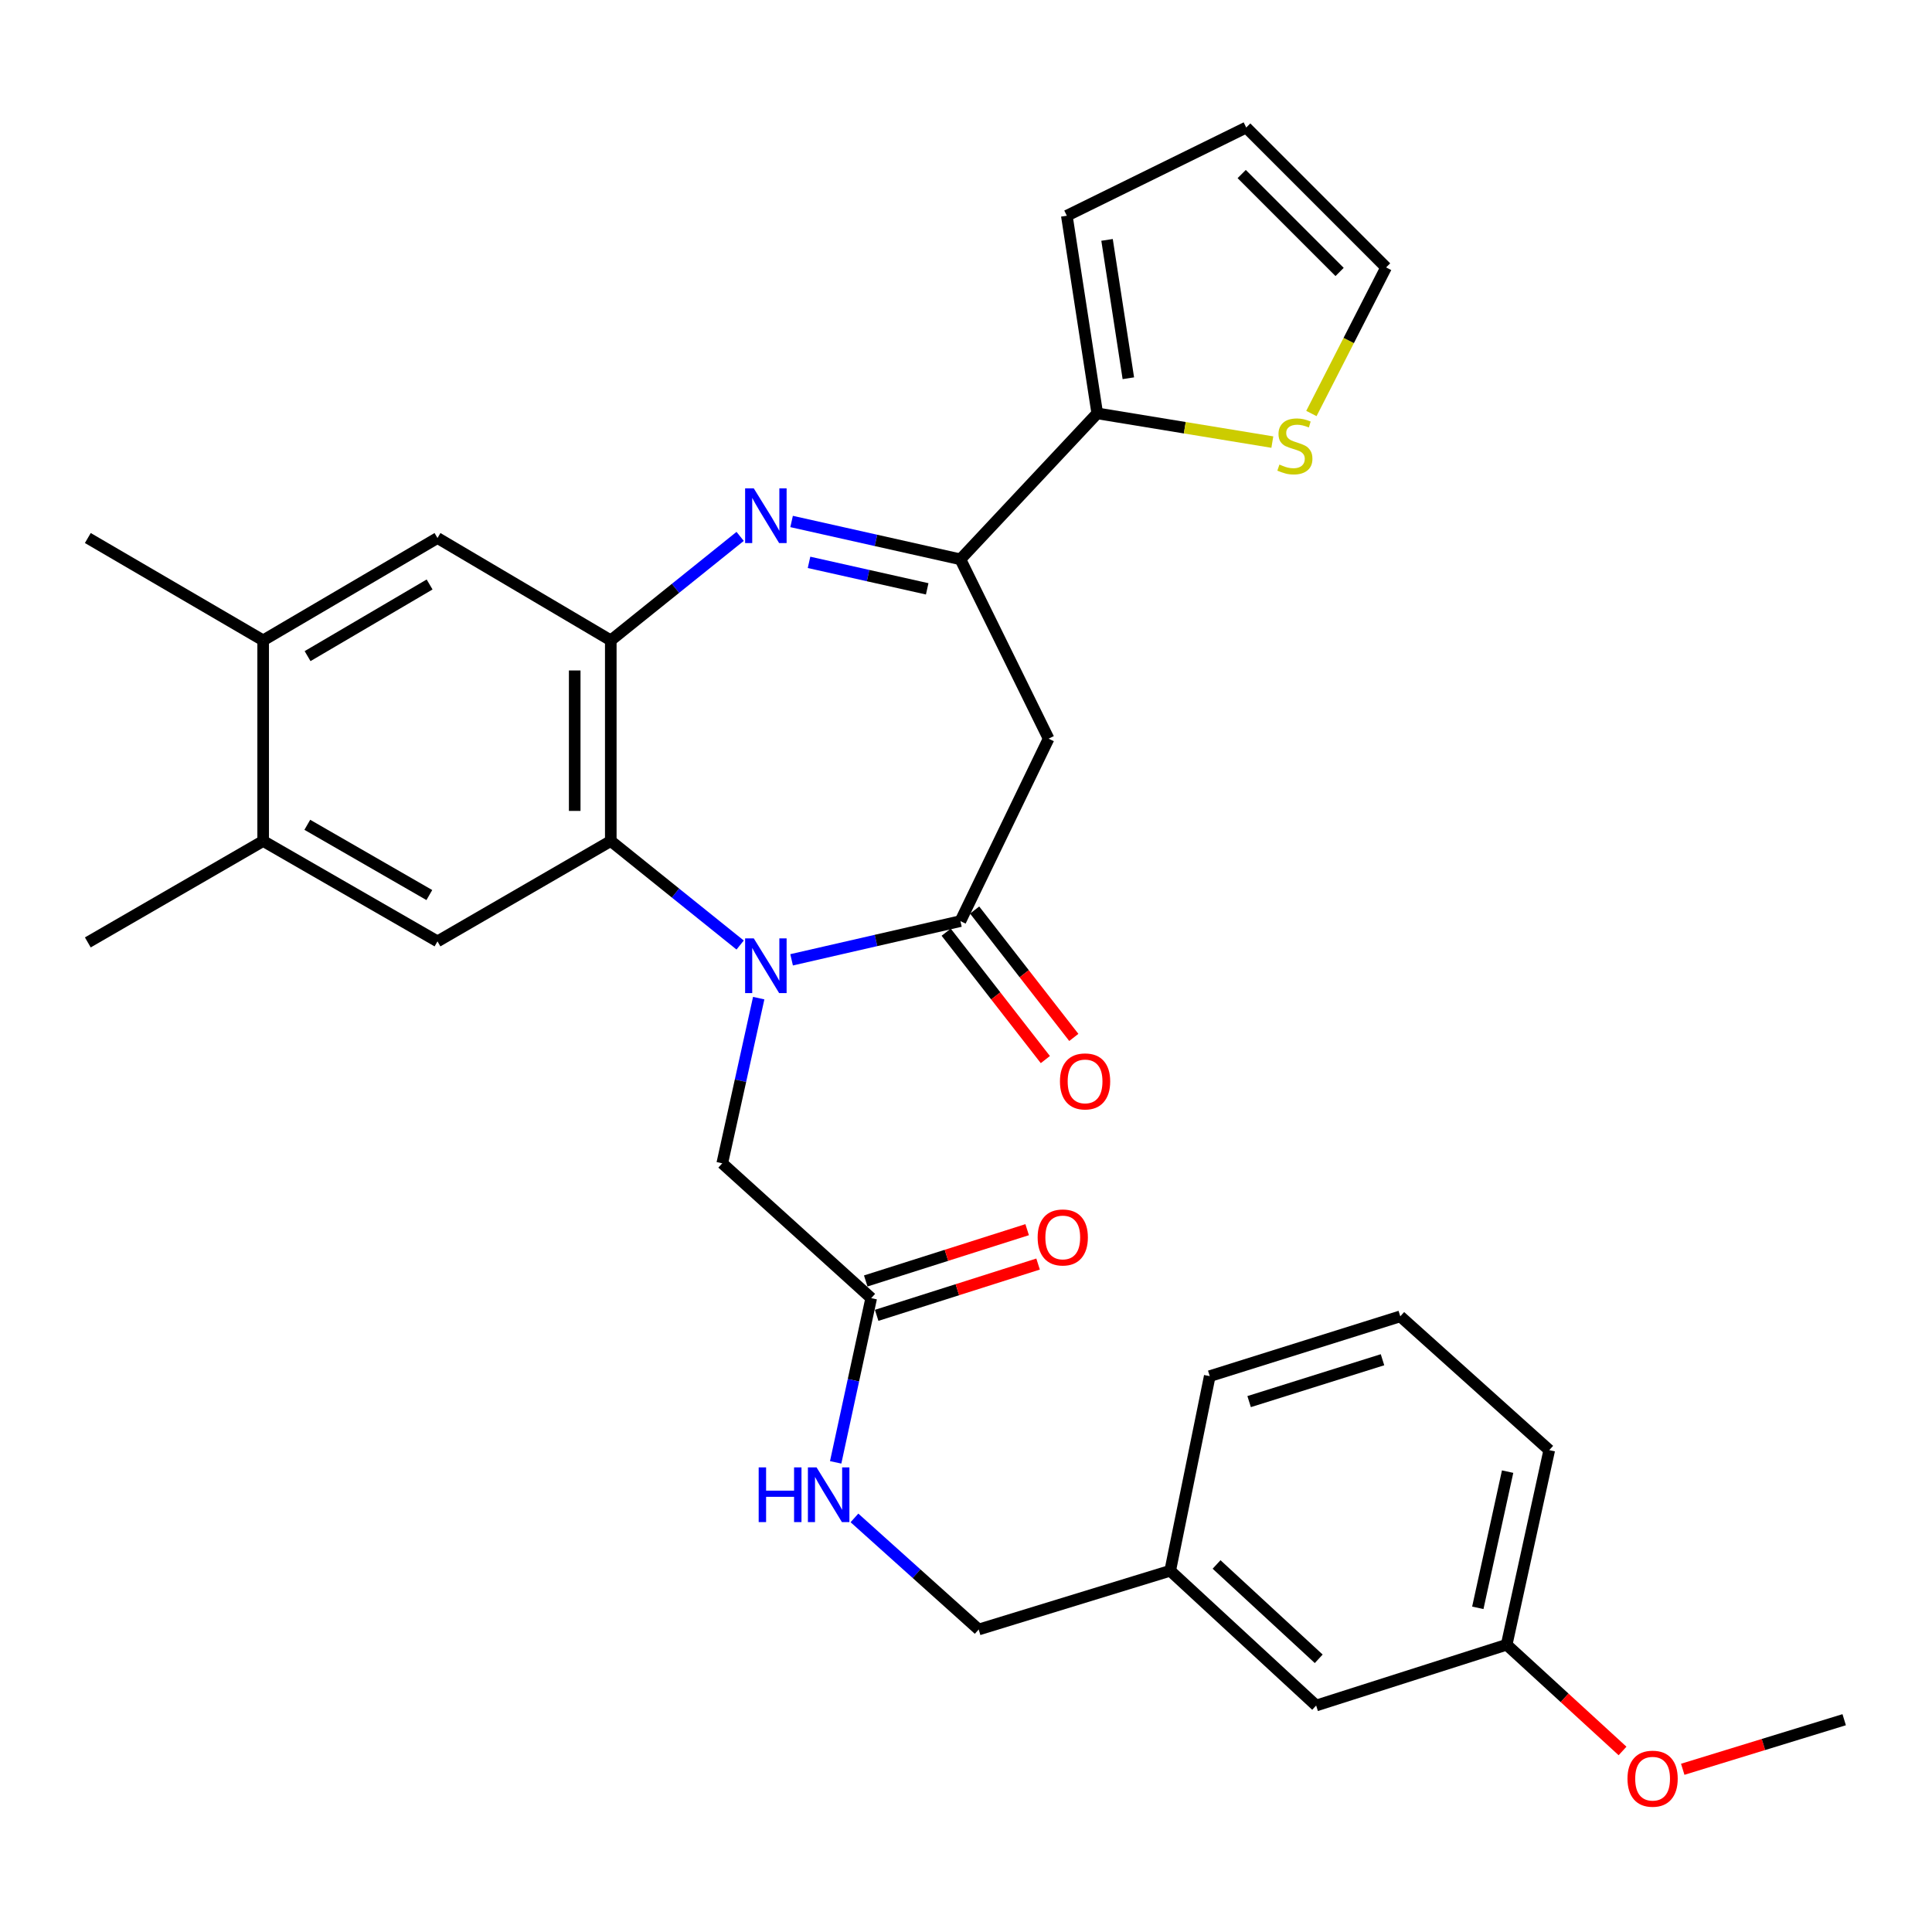 <?xml version='1.0' encoding='iso-8859-1'?>
<svg version='1.1' baseProfile='full'
              xmlns='http://www.w3.org/2000/svg'
                      xmlns:rdkit='http://www.rdkit.org/xml'
                      xmlns:xlink='http://www.w3.org/1999/xlink'
                  xml:space='preserve'
width='1000px' height='1000px' viewBox='0 0 1000 1000'>
<!-- END OF HEADER -->
<rect style='opacity:1.0;fill:#FFFFFF;stroke:none' width='1000' height='1000' x='0' y='0'> </rect>
<path class='bond-1' d='M 409.733,496.802 L 453.419,486.784' style='fill:none;fill-rule:evenodd;stroke:#0000FF;stroke-width:6px;stroke-linecap:butt;stroke-linejoin:miter;stroke-opacity:1' />
<path class='bond-1' d='M 453.419,486.784 L 497.106,476.766' style='fill:none;fill-rule:evenodd;stroke:#000000;stroke-width:6px;stroke-linecap:butt;stroke-linejoin:miter;stroke-opacity:1' />
<path class='bond-2' d='M 383.095,489.149 L 349.618,462.226' style='fill:none;fill-rule:evenodd;stroke:#0000FF;stroke-width:6px;stroke-linecap:butt;stroke-linejoin:miter;stroke-opacity:1' />
<path class='bond-2' d='M 349.618,462.226 L 316.14,435.303' style='fill:none;fill-rule:evenodd;stroke:#000000;stroke-width:6px;stroke-linecap:butt;stroke-linejoin:miter;stroke-opacity:1' />
<path class='bond-9' d='M 392.707,516.636 L 383.272,559.383' style='fill:none;fill-rule:evenodd;stroke:#0000FF;stroke-width:6px;stroke-linecap:butt;stroke-linejoin:miter;stroke-opacity:1' />
<path class='bond-9' d='M 383.272,559.383 L 373.838,602.13' style='fill:none;fill-rule:evenodd;stroke:#000000;stroke-width:6px;stroke-linecap:butt;stroke-linejoin:miter;stroke-opacity:1' />
<path class='bond-0' d='M 383.096,277.634 L 349.618,304.544' style='fill:none;fill-rule:evenodd;stroke:#0000FF;stroke-width:6px;stroke-linecap:butt;stroke-linejoin:miter;stroke-opacity:1' />
<path class='bond-0' d='M 349.618,304.544 L 316.14,331.454' style='fill:none;fill-rule:evenodd;stroke:#000000;stroke-width:6px;stroke-linecap:butt;stroke-linejoin:miter;stroke-opacity:1' />
<path class='bond-31' d='M 409.73,269.917 L 453.418,279.71' style='fill:none;fill-rule:evenodd;stroke:#0000FF;stroke-width:6px;stroke-linecap:butt;stroke-linejoin:miter;stroke-opacity:1' />
<path class='bond-31' d='M 453.418,279.71 L 497.106,289.504' style='fill:none;fill-rule:evenodd;stroke:#000000;stroke-width:6px;stroke-linecap:butt;stroke-linejoin:miter;stroke-opacity:1' />
<path class='bond-31' d='M 418.752,291.075 L 449.334,297.93' style='fill:none;fill-rule:evenodd;stroke:#0000FF;stroke-width:6px;stroke-linecap:butt;stroke-linejoin:miter;stroke-opacity:1' />
<path class='bond-31' d='M 449.334,297.93 L 479.915,304.786' style='fill:none;fill-rule:evenodd;stroke:#000000;stroke-width:6px;stroke-linecap:butt;stroke-linejoin:miter;stroke-opacity:1' />
<path class='bond-5' d='M 497.106,476.766 L 542.76,382.336' style='fill:none;fill-rule:evenodd;stroke:#000000;stroke-width:6px;stroke-linecap:butt;stroke-linejoin:miter;stroke-opacity:1' />
<path class='bond-14' d='M 489.739,482.501 L 515.404,515.47' style='fill:none;fill-rule:evenodd;stroke:#000000;stroke-width:6px;stroke-linecap:butt;stroke-linejoin:miter;stroke-opacity:1' />
<path class='bond-14' d='M 515.404,515.47 L 541.07,548.439' style='fill:none;fill-rule:evenodd;stroke:#FF0000;stroke-width:6px;stroke-linecap:butt;stroke-linejoin:miter;stroke-opacity:1' />
<path class='bond-14' d='M 504.473,471.031 L 530.138,504' style='fill:none;fill-rule:evenodd;stroke:#000000;stroke-width:6px;stroke-linecap:butt;stroke-linejoin:miter;stroke-opacity:1' />
<path class='bond-14' d='M 530.138,504 L 555.804,536.969' style='fill:none;fill-rule:evenodd;stroke:#FF0000;stroke-width:6px;stroke-linecap:butt;stroke-linejoin:miter;stroke-opacity:1' />
<path class='bond-3' d='M 316.14,435.303 L 316.14,331.454' style='fill:none;fill-rule:evenodd;stroke:#000000;stroke-width:6px;stroke-linecap:butt;stroke-linejoin:miter;stroke-opacity:1' />
<path class='bond-3' d='M 297.468,419.726 L 297.468,347.031' style='fill:none;fill-rule:evenodd;stroke:#000000;stroke-width:6px;stroke-linecap:butt;stroke-linejoin:miter;stroke-opacity:1' />
<path class='bond-6' d='M 316.14,435.303 L 226.441,487.254' style='fill:none;fill-rule:evenodd;stroke:#000000;stroke-width:6px;stroke-linecap:butt;stroke-linejoin:miter;stroke-opacity:1' />
<path class='bond-8' d='M 316.14,331.454 L 226.441,278.477' style='fill:none;fill-rule:evenodd;stroke:#000000;stroke-width:6px;stroke-linecap:butt;stroke-linejoin:miter;stroke-opacity:1' />
<path class='bond-4' d='M 497.106,289.504 L 542.76,382.336' style='fill:none;fill-rule:evenodd;stroke:#000000;stroke-width:6px;stroke-linecap:butt;stroke-linejoin:miter;stroke-opacity:1' />
<path class='bond-7' d='M 497.106,289.504 L 567.936,213.964' style='fill:none;fill-rule:evenodd;stroke:#000000;stroke-width:6px;stroke-linecap:butt;stroke-linejoin:miter;stroke-opacity:1' />
<path class='bond-10' d='M 226.441,487.254 L 136.212,435.303' style='fill:none;fill-rule:evenodd;stroke:#000000;stroke-width:6px;stroke-linecap:butt;stroke-linejoin:miter;stroke-opacity:1' />
<path class='bond-10' d='M 222.223,463.279 L 159.063,426.914' style='fill:none;fill-rule:evenodd;stroke:#000000;stroke-width:6px;stroke-linecap:butt;stroke-linejoin:miter;stroke-opacity:1' />
<path class='bond-11' d='M 567.936,213.964 L 613.247,221.394' style='fill:none;fill-rule:evenodd;stroke:#000000;stroke-width:6px;stroke-linecap:butt;stroke-linejoin:miter;stroke-opacity:1' />
<path class='bond-11' d='M 613.247,221.394 L 658.557,228.824' style='fill:none;fill-rule:evenodd;stroke:#CCCC00;stroke-width:6px;stroke-linecap:butt;stroke-linejoin:miter;stroke-opacity:1' />
<path class='bond-16' d='M 567.936,213.964 L 552.189,111.661' style='fill:none;fill-rule:evenodd;stroke:#000000;stroke-width:6px;stroke-linecap:butt;stroke-linejoin:miter;stroke-opacity:1' />
<path class='bond-16' d='M 584.029,195.778 L 573.006,124.166' style='fill:none;fill-rule:evenodd;stroke:#000000;stroke-width:6px;stroke-linecap:butt;stroke-linejoin:miter;stroke-opacity:1' />
<path class='bond-32' d='M 226.441,278.477 L 136.212,331.454' style='fill:none;fill-rule:evenodd;stroke:#000000;stroke-width:6px;stroke-linecap:butt;stroke-linejoin:miter;stroke-opacity:1' />
<path class='bond-32' d='M 222.361,302.525 L 159.201,339.609' style='fill:none;fill-rule:evenodd;stroke:#000000;stroke-width:6px;stroke-linecap:butt;stroke-linejoin:miter;stroke-opacity:1' />
<path class='bond-12' d='M 373.838,602.13 L 450.933,671.922' style='fill:none;fill-rule:evenodd;stroke:#000000;stroke-width:6px;stroke-linecap:butt;stroke-linejoin:miter;stroke-opacity:1' />
<path class='bond-13' d='M 136.212,435.303 L 136.212,331.454' style='fill:none;fill-rule:evenodd;stroke:#000000;stroke-width:6px;stroke-linecap:butt;stroke-linejoin:miter;stroke-opacity:1' />
<path class='bond-26' d='M 136.212,435.303 L 45.455,487.793' style='fill:none;fill-rule:evenodd;stroke:#000000;stroke-width:6px;stroke-linecap:butt;stroke-linejoin:miter;stroke-opacity:1' />
<path class='bond-17' d='M 678.776,214.026 L 698.107,176.225' style='fill:none;fill-rule:evenodd;stroke:#CCCC00;stroke-width:6px;stroke-linecap:butt;stroke-linejoin:miter;stroke-opacity:1' />
<path class='bond-17' d='M 698.107,176.225 L 717.439,138.424' style='fill:none;fill-rule:evenodd;stroke:#000000;stroke-width:6px;stroke-linecap:butt;stroke-linejoin:miter;stroke-opacity:1' />
<path class='bond-15' d='M 450.933,671.922 L 441.736,714.418' style='fill:none;fill-rule:evenodd;stroke:#000000;stroke-width:6px;stroke-linecap:butt;stroke-linejoin:miter;stroke-opacity:1' />
<path class='bond-15' d='M 441.736,714.418 L 432.539,756.913' style='fill:none;fill-rule:evenodd;stroke:#0000FF;stroke-width:6px;stroke-linecap:butt;stroke-linejoin:miter;stroke-opacity:1' />
<path class='bond-19' d='M 453.761,680.82 L 495.535,667.547' style='fill:none;fill-rule:evenodd;stroke:#000000;stroke-width:6px;stroke-linecap:butt;stroke-linejoin:miter;stroke-opacity:1' />
<path class='bond-19' d='M 495.535,667.547 L 537.31,654.273' style='fill:none;fill-rule:evenodd;stroke:#FF0000;stroke-width:6px;stroke-linecap:butt;stroke-linejoin:miter;stroke-opacity:1' />
<path class='bond-19' d='M 448.106,663.025 L 489.881,649.751' style='fill:none;fill-rule:evenodd;stroke:#000000;stroke-width:6px;stroke-linecap:butt;stroke-linejoin:miter;stroke-opacity:1' />
<path class='bond-19' d='M 489.881,649.751 L 531.655,636.477' style='fill:none;fill-rule:evenodd;stroke:#FF0000;stroke-width:6px;stroke-linecap:butt;stroke-linejoin:miter;stroke-opacity:1' />
<path class='bond-27' d='M 136.212,331.454 L 45.455,278.477' style='fill:none;fill-rule:evenodd;stroke:#000000;stroke-width:6px;stroke-linecap:butt;stroke-linejoin:miter;stroke-opacity:1' />
<path class='bond-20' d='M 442.26,785.667 L 474.413,814.547' style='fill:none;fill-rule:evenodd;stroke:#0000FF;stroke-width:6px;stroke-linecap:butt;stroke-linejoin:miter;stroke-opacity:1' />
<path class='bond-20' d='M 474.413,814.547 L 506.566,843.427' style='fill:none;fill-rule:evenodd;stroke:#000000;stroke-width:6px;stroke-linecap:butt;stroke-linejoin:miter;stroke-opacity:1' />
<path class='bond-18' d='M 552.189,111.661 L 645.042,66.017' style='fill:none;fill-rule:evenodd;stroke:#000000;stroke-width:6px;stroke-linecap:butt;stroke-linejoin:miter;stroke-opacity:1' />
<path class='bond-33' d='M 717.439,138.424 L 645.042,66.017' style='fill:none;fill-rule:evenodd;stroke:#000000;stroke-width:6px;stroke-linecap:butt;stroke-linejoin:miter;stroke-opacity:1' />
<path class='bond-33' d='M 693.375,140.766 L 642.697,90.081' style='fill:none;fill-rule:evenodd;stroke:#000000;stroke-width:6px;stroke-linecap:butt;stroke-linejoin:miter;stroke-opacity:1' />
<path class='bond-22' d='M 506.566,843.427 L 605.695,813.023' style='fill:none;fill-rule:evenodd;stroke:#000000;stroke-width:6px;stroke-linecap:butt;stroke-linejoin:miter;stroke-opacity:1' />
<path class='bond-21' d='M 681.235,882.774 L 605.695,813.023' style='fill:none;fill-rule:evenodd;stroke:#000000;stroke-width:6px;stroke-linecap:butt;stroke-linejoin:miter;stroke-opacity:1' />
<path class='bond-21' d='M 682.571,858.593 L 629.694,809.767' style='fill:none;fill-rule:evenodd;stroke:#000000;stroke-width:6px;stroke-linecap:butt;stroke-linejoin:miter;stroke-opacity:1' />
<path class='bond-23' d='M 681.235,882.774 L 779.846,851.311' style='fill:none;fill-rule:evenodd;stroke:#000000;stroke-width:6px;stroke-linecap:butt;stroke-linejoin:miter;stroke-opacity:1' />
<path class='bond-28' d='M 605.695,813.023 L 626.162,712.296' style='fill:none;fill-rule:evenodd;stroke:#000000;stroke-width:6px;stroke-linecap:butt;stroke-linejoin:miter;stroke-opacity:1' />
<path class='bond-24' d='M 779.846,851.311 L 809.834,878.804' style='fill:none;fill-rule:evenodd;stroke:#000000;stroke-width:6px;stroke-linecap:butt;stroke-linejoin:miter;stroke-opacity:1' />
<path class='bond-24' d='M 809.834,878.804 L 839.823,906.298' style='fill:none;fill-rule:evenodd;stroke:#FF0000;stroke-width:6px;stroke-linecap:butt;stroke-linejoin:miter;stroke-opacity:1' />
<path class='bond-34' d='M 779.846,851.311 L 801.889,750.595' style='fill:none;fill-rule:evenodd;stroke:#000000;stroke-width:6px;stroke-linecap:butt;stroke-linejoin:miter;stroke-opacity:1' />
<path class='bond-34' d='M 764.912,832.211 L 780.342,761.71' style='fill:none;fill-rule:evenodd;stroke:#000000;stroke-width:6px;stroke-linecap:butt;stroke-linejoin:miter;stroke-opacity:1' />
<path class='bond-30' d='M 870.979,915.777 L 912.762,902.947' style='fill:none;fill-rule:evenodd;stroke:#FF0000;stroke-width:6px;stroke-linecap:butt;stroke-linejoin:miter;stroke-opacity:1' />
<path class='bond-30' d='M 912.762,902.947 L 954.545,890.118' style='fill:none;fill-rule:evenodd;stroke:#000000;stroke-width:6px;stroke-linecap:butt;stroke-linejoin:miter;stroke-opacity:1' />
<path class='bond-25' d='M 724.783,681.341 L 626.162,712.296' style='fill:none;fill-rule:evenodd;stroke:#000000;stroke-width:6px;stroke-linecap:butt;stroke-linejoin:miter;stroke-opacity:1' />
<path class='bond-25' d='M 715.582,703.8 L 646.547,725.468' style='fill:none;fill-rule:evenodd;stroke:#000000;stroke-width:6px;stroke-linecap:butt;stroke-linejoin:miter;stroke-opacity:1' />
<path class='bond-29' d='M 724.783,681.341 L 801.889,750.595' style='fill:none;fill-rule:evenodd;stroke:#000000;stroke-width:6px;stroke-linecap:butt;stroke-linejoin:miter;stroke-opacity:1' />
<path  class='atom-0' d='M 390.15 485.697
L 399.43 500.697
Q 400.35 502.177, 401.83 504.857
Q 403.31 507.537, 403.39 507.697
L 403.39 485.697
L 407.15 485.697
L 407.15 514.017
L 403.27 514.017
L 393.31 497.617
Q 392.15 495.697, 390.91 493.497
Q 389.71 491.297, 389.35 490.617
L 389.35 514.017
L 385.67 514.017
L 385.67 485.697
L 390.15 485.697
' fill='#0000FF'/>
<path  class='atom-1' d='M 390.15 252.771
L 399.43 267.771
Q 400.35 269.251, 401.83 271.931
Q 403.31 274.611, 403.39 274.771
L 403.39 252.771
L 407.15 252.771
L 407.15 281.091
L 403.27 281.091
L 393.31 264.691
Q 392.15 262.771, 390.91 260.571
Q 389.71 258.371, 389.35 257.691
L 389.35 281.091
L 385.67 281.091
L 385.67 252.771
L 390.15 252.771
' fill='#0000FF'/>
<path  class='atom-12' d='M 662.229 240.458
Q 662.549 240.578, 663.869 241.138
Q 665.189 241.698, 666.629 242.058
Q 668.109 242.378, 669.549 242.378
Q 672.229 242.378, 673.789 241.098
Q 675.349 239.778, 675.349 237.498
Q 675.349 235.938, 674.549 234.978
Q 673.789 234.018, 672.589 233.498
Q 671.389 232.978, 669.389 232.378
Q 666.869 231.618, 665.349 230.898
Q 663.869 230.178, 662.789 228.658
Q 661.749 227.138, 661.749 224.578
Q 661.749 221.018, 664.149 218.818
Q 666.589 216.618, 671.389 216.618
Q 674.669 216.618, 678.389 218.178
L 677.469 221.258
Q 674.069 219.858, 671.509 219.858
Q 668.749 219.858, 667.229 221.018
Q 665.709 222.138, 665.749 224.098
Q 665.749 225.618, 666.509 226.538
Q 667.309 227.458, 668.429 227.978
Q 669.589 228.498, 671.509 229.098
Q 674.069 229.898, 675.589 230.698
Q 677.109 231.498, 678.189 233.138
Q 679.309 234.738, 679.309 237.498
Q 679.309 241.418, 676.669 243.538
Q 674.069 245.618, 669.709 245.618
Q 667.189 245.618, 665.269 245.058
Q 663.389 244.538, 661.149 243.618
L 662.229 240.458
' fill='#CCCC00'/>
<path  class='atom-15' d='M 548.629 559.73
Q 548.629 552.93, 551.989 549.13
Q 555.349 545.33, 561.629 545.33
Q 567.909 545.33, 571.269 549.13
Q 574.629 552.93, 574.629 559.73
Q 574.629 566.61, 571.229 570.53
Q 567.829 574.41, 561.629 574.41
Q 555.389 574.41, 551.989 570.53
Q 548.629 566.65, 548.629 559.73
M 561.629 571.21
Q 565.949 571.21, 568.269 568.33
Q 570.629 565.41, 570.629 559.73
Q 570.629 554.17, 568.269 551.37
Q 565.949 548.53, 561.629 548.53
Q 557.309 548.53, 554.949 551.33
Q 552.629 554.13, 552.629 559.73
Q 552.629 565.45, 554.949 568.33
Q 557.309 571.21, 561.629 571.21
' fill='#FF0000'/>
<path  class='atom-16' d='M 392.69 759.516
L 396.53 759.516
L 396.53 771.556
L 411.01 771.556
L 411.01 759.516
L 414.85 759.516
L 414.85 787.836
L 411.01 787.836
L 411.01 774.756
L 396.53 774.756
L 396.53 787.836
L 392.69 787.836
L 392.69 759.516
' fill='#0000FF'/>
<path  class='atom-16' d='M 422.65 759.516
L 431.93 774.516
Q 432.85 775.996, 434.33 778.676
Q 435.81 781.356, 435.89 781.516
L 435.89 759.516
L 439.65 759.516
L 439.65 787.836
L 435.77 787.836
L 425.81 771.436
Q 424.65 769.516, 423.41 767.316
Q 422.21 765.116, 421.85 764.436
L 421.85 787.836
L 418.17 787.836
L 418.17 759.516
L 422.65 759.516
' fill='#0000FF'/>
<path  class='atom-20' d='M 537.083 640.498
Q 537.083 633.698, 540.443 629.898
Q 543.803 626.098, 550.083 626.098
Q 556.363 626.098, 559.723 629.898
Q 563.083 633.698, 563.083 640.498
Q 563.083 647.378, 559.683 651.298
Q 556.283 655.178, 550.083 655.178
Q 543.843 655.178, 540.443 651.298
Q 537.083 647.418, 537.083 640.498
M 550.083 651.978
Q 554.403 651.978, 556.723 649.098
Q 559.083 646.178, 559.083 640.498
Q 559.083 634.938, 556.723 632.138
Q 554.403 629.298, 550.083 629.298
Q 545.763 629.298, 543.403 632.098
Q 541.083 634.898, 541.083 640.498
Q 541.083 646.218, 543.403 649.098
Q 545.763 651.978, 550.083 651.978
' fill='#FF0000'/>
<path  class='atom-25' d='M 842.385 920.644
Q 842.385 913.844, 845.745 910.044
Q 849.105 906.244, 855.385 906.244
Q 861.665 906.244, 865.025 910.044
Q 868.385 913.844, 868.385 920.644
Q 868.385 927.524, 864.985 931.444
Q 861.585 935.324, 855.385 935.324
Q 849.145 935.324, 845.745 931.444
Q 842.385 927.564, 842.385 920.644
M 855.385 932.124
Q 859.705 932.124, 862.025 929.244
Q 864.385 926.324, 864.385 920.644
Q 864.385 915.084, 862.025 912.284
Q 859.705 909.444, 855.385 909.444
Q 851.065 909.444, 848.705 912.244
Q 846.385 915.044, 846.385 920.644
Q 846.385 926.364, 848.705 929.244
Q 851.065 932.124, 855.385 932.124
' fill='#FF0000'/>
</svg>
